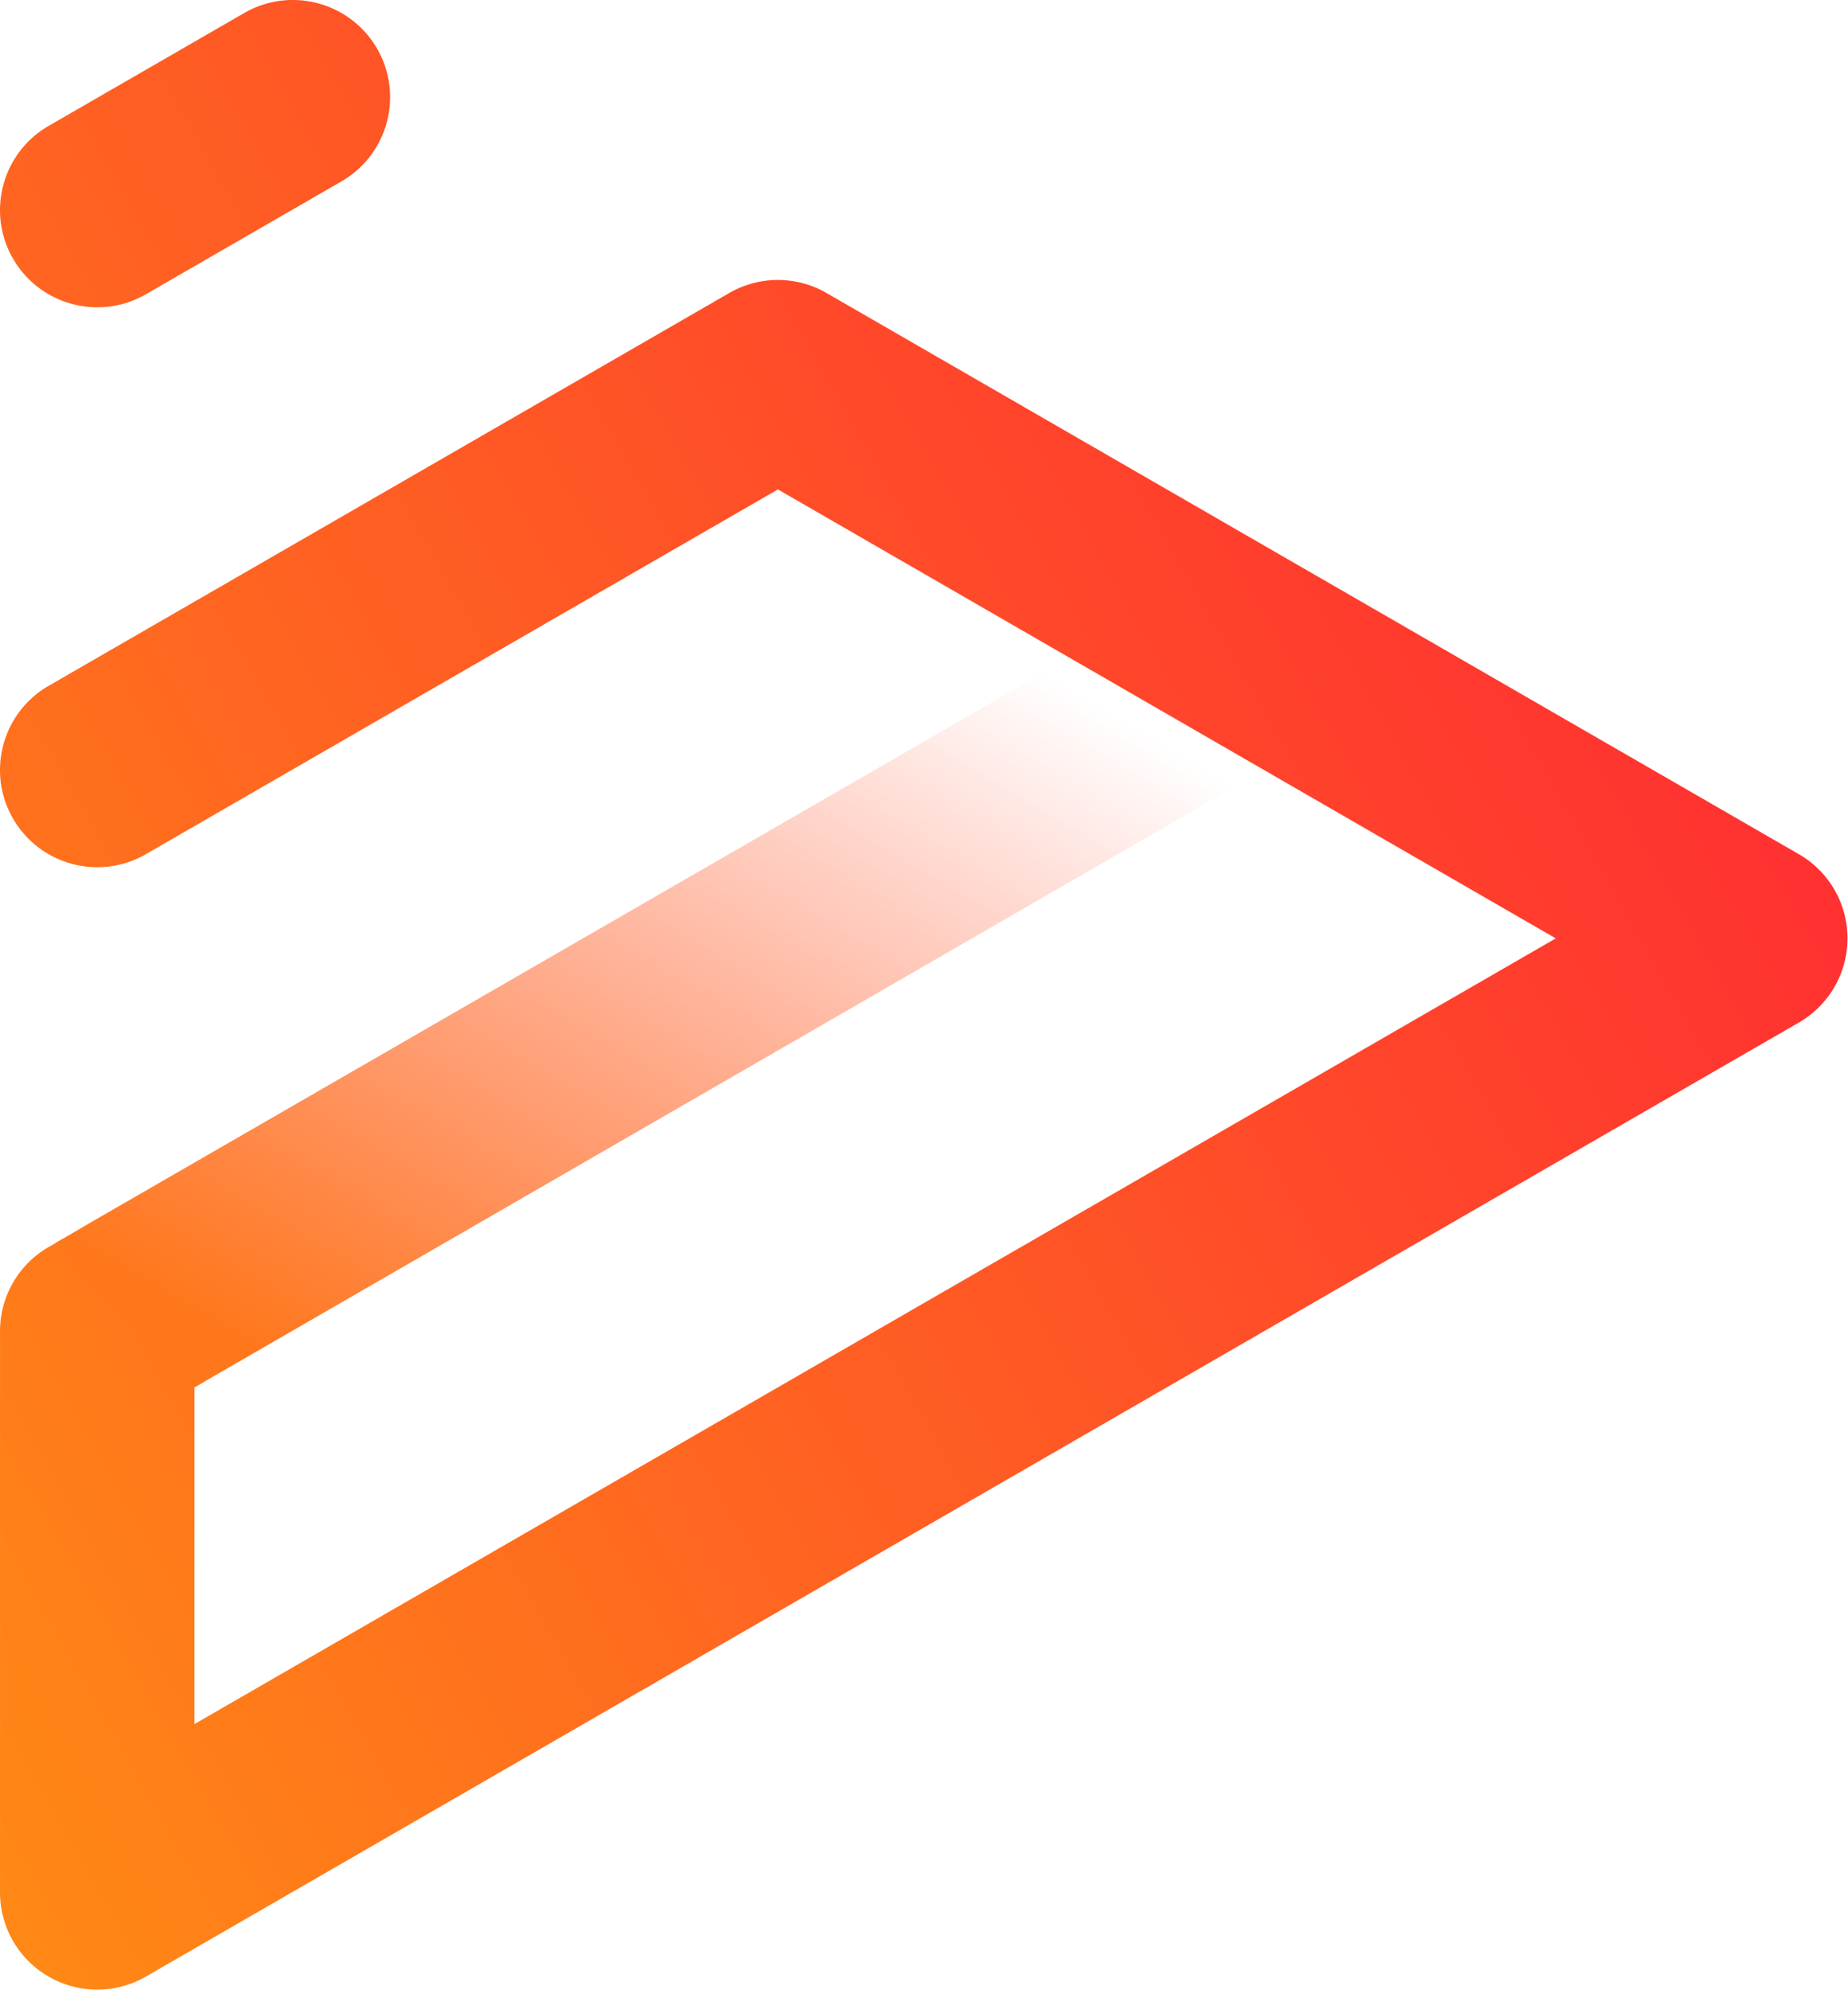 <svg xmlns="http://www.w3.org/2000/svg" width="323.357" height="348.094" ><defs><linearGradient id="A" x1="-.005" y1="347.983" x2="319.1" y2="166.653" gradientUnits="userSpaceOnUse"><stop offset="0" stop-color="#ff8a15"/><stop offset="1" stop-color="#ff3131"/></linearGradient><linearGradient id="B" x1="10.889" y1="218.57" x2="97.001" y2="72.088" gradientUnits="userSpaceOnUse"><stop offset="0" stop-color="#ff771b"/><stop offset="1" stop-color="#ff452b" stop-opacity="0"/></linearGradient></defs><g transform="matrix(1.014 0 0 1.014 .003 -4.859)"><path d="M50.082 4.795a16.72 16.72 0 0 0-7.939 2.242L8.391 26.51C.368 31.137-2.383 41.393 2.248 49.414c3.108 5.379 8.748 8.385 14.547 8.385a16.72 16.72 0 0 0 8.375-2.248l33.752-19.472c8.023-4.627 10.774-14.884 6.143-22.904-3.186-5.513-9.032-8.533-14.982-8.379zm84.151 48.289c-2.896 0-5.793.749-8.389 2.246L8.389 123.092c-8.025 4.63-10.774 14.884-6.141 22.904 3.108 5.379 8.748 8.385 14.547 8.385a16.72 16.72 0 0 0 8.373-2.248l109.063-62.922 134.232 77.443L33.556 302.176v-58.082l1.859-1.073-24.527-24.581-2.5 1.454c-5.192 2.995-8.389 8.531-8.389 14.521v96.801c0 5.991 3.197 11.526 8.389 14.521 2.596 1.498 5.493 2.246 8.391 2.246a16.77 16.77 0 0 0 8.389-2.246L310.41 181.172a16.77 16.77 0 0 0 8.391-14.52c.002-5.992-3.199-11.525-8.391-14.52l-83.609-48.236c-.179-.108-.36-.212-.543-.312L142.621 55.33a16.78 16.78 0 0 0-8.389-2.246z" fill="url(#A)"/><path d="M184.481 118.255L15.633 215.661l-6.096 3.57 24.019 24.863 184.483-106.478z" fill="url(#B)"/></g></svg>